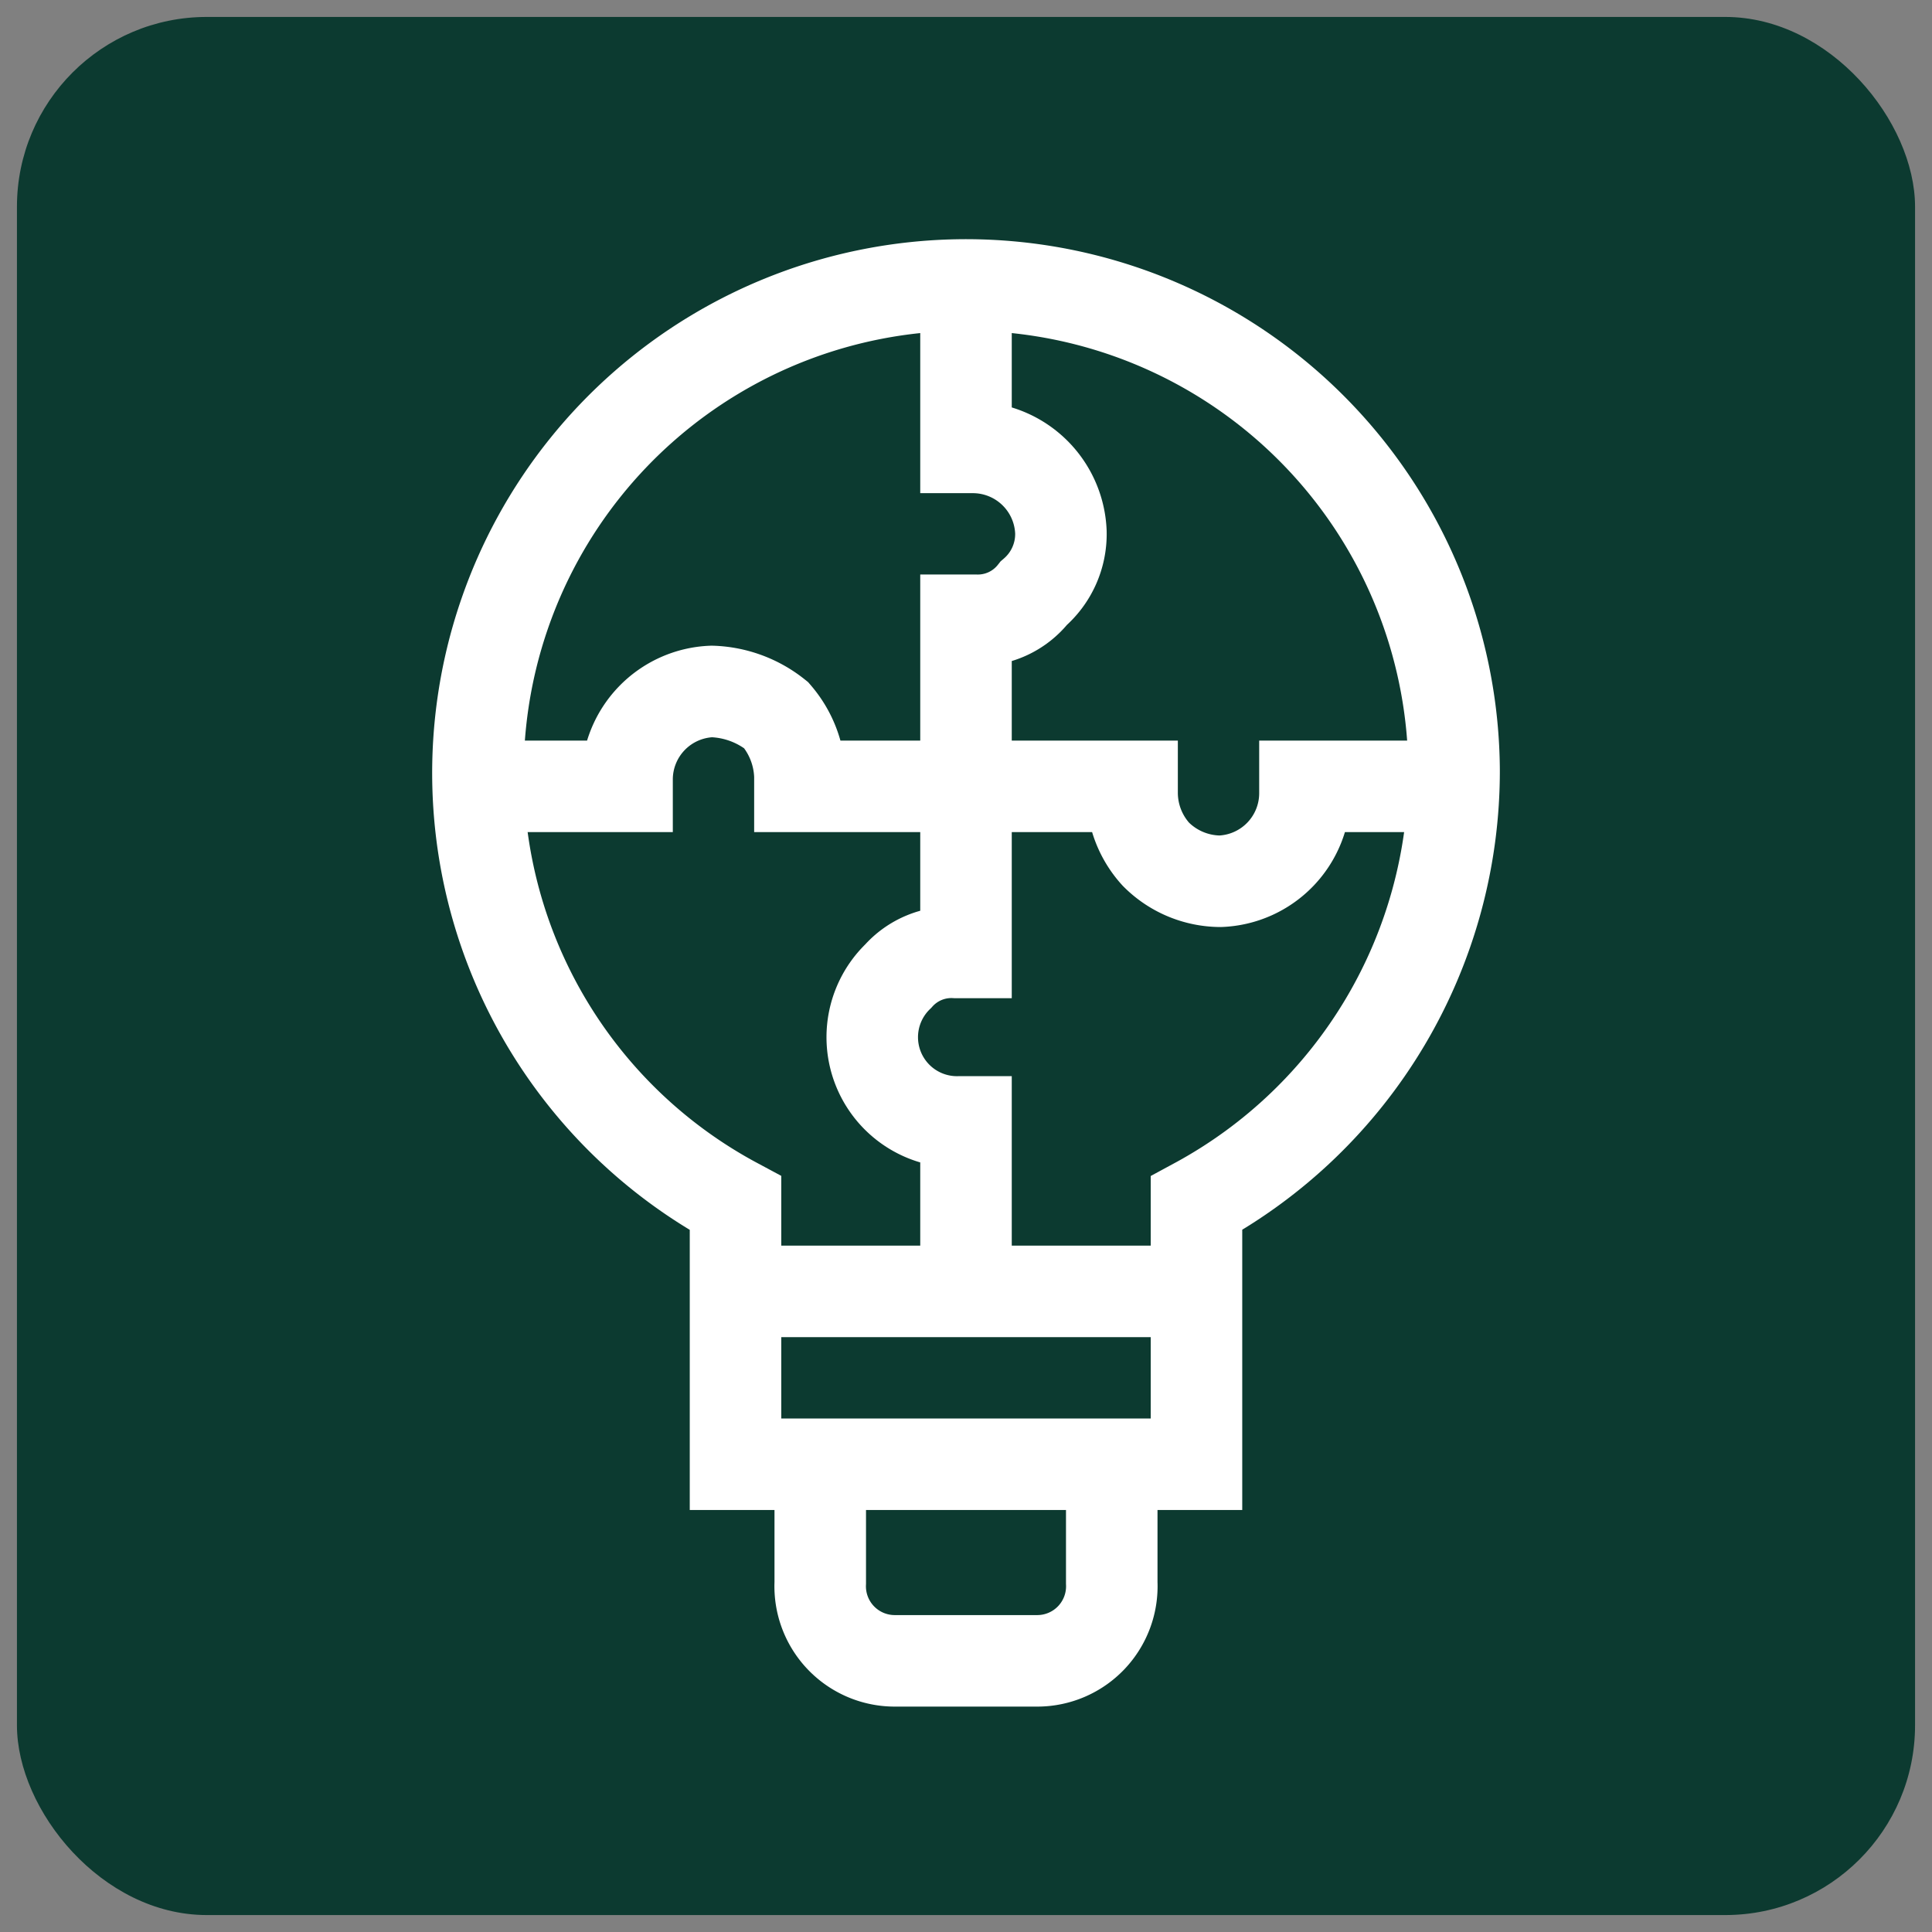 <svg xmlns="http://www.w3.org/2000/svg" viewBox="0 0 57 57"><rect x="0" y="0" width="57" height="57" fill="#808080" stroke="none"/><rect x="0.5" y="0.5" width="56" height="56" rx="5.6" style="fill:#0c3a30"/><path d="M24.2,43.2v3.5A2.2,2.2,0,0,0,26.4,49h4.2a2.2,2.2,0,0,0,2.2-2.3V43.2" style="fill:none;stroke:#fff;stroke-miterlimit:10;stroke-width:2.7px"/><path d="M42.9,22.7A14.4,14.4,0,1,0,21.7,35.5v7.7H35.3V35.5A14.5,14.5,0,0,0,42.9,22.7Z" style="fill:none;stroke:#fff;stroke-miterlimit:10;stroke-width:2.7px"/><line x1="21.6" y1="38.1" x2="35.8" y2="38.1" style="fill:none;stroke:#fff;stroke-miterlimit:10;stroke-width:2.7px"/><path d="M28.5,8.3v4.9h.2a2.6,2.6,0,0,1,2.6,2.5,2.3,2.3,0,0,1-.8,1.8,2.1,2.1,0,0,1-1.7.8h-.3v9.8h-.3a2.1,2.1,0,0,0-1.7.7,2.5,2.5,0,0,0,1.8,4.3h.2v5" style="fill:none;stroke:#fff;stroke-miterlimit:10;stroke-width:2.7px"/><path d="M42.9,23.2H38.5v.2A2.6,2.6,0,0,1,36,26a2.7,2.7,0,0,1-1.9-.8,2.7,2.7,0,0,1-.7-1.8v-.2H23.6v-.3a2.9,2.9,0,0,0-.7-1.8,3.2,3.2,0,0,0-1.9-.7A2.6,2.6,0,0,0,18.5,23v.2H14.1" style="fill:none;stroke:#fff;stroke-miterlimit:10;stroke-width:2.7px"/></svg>